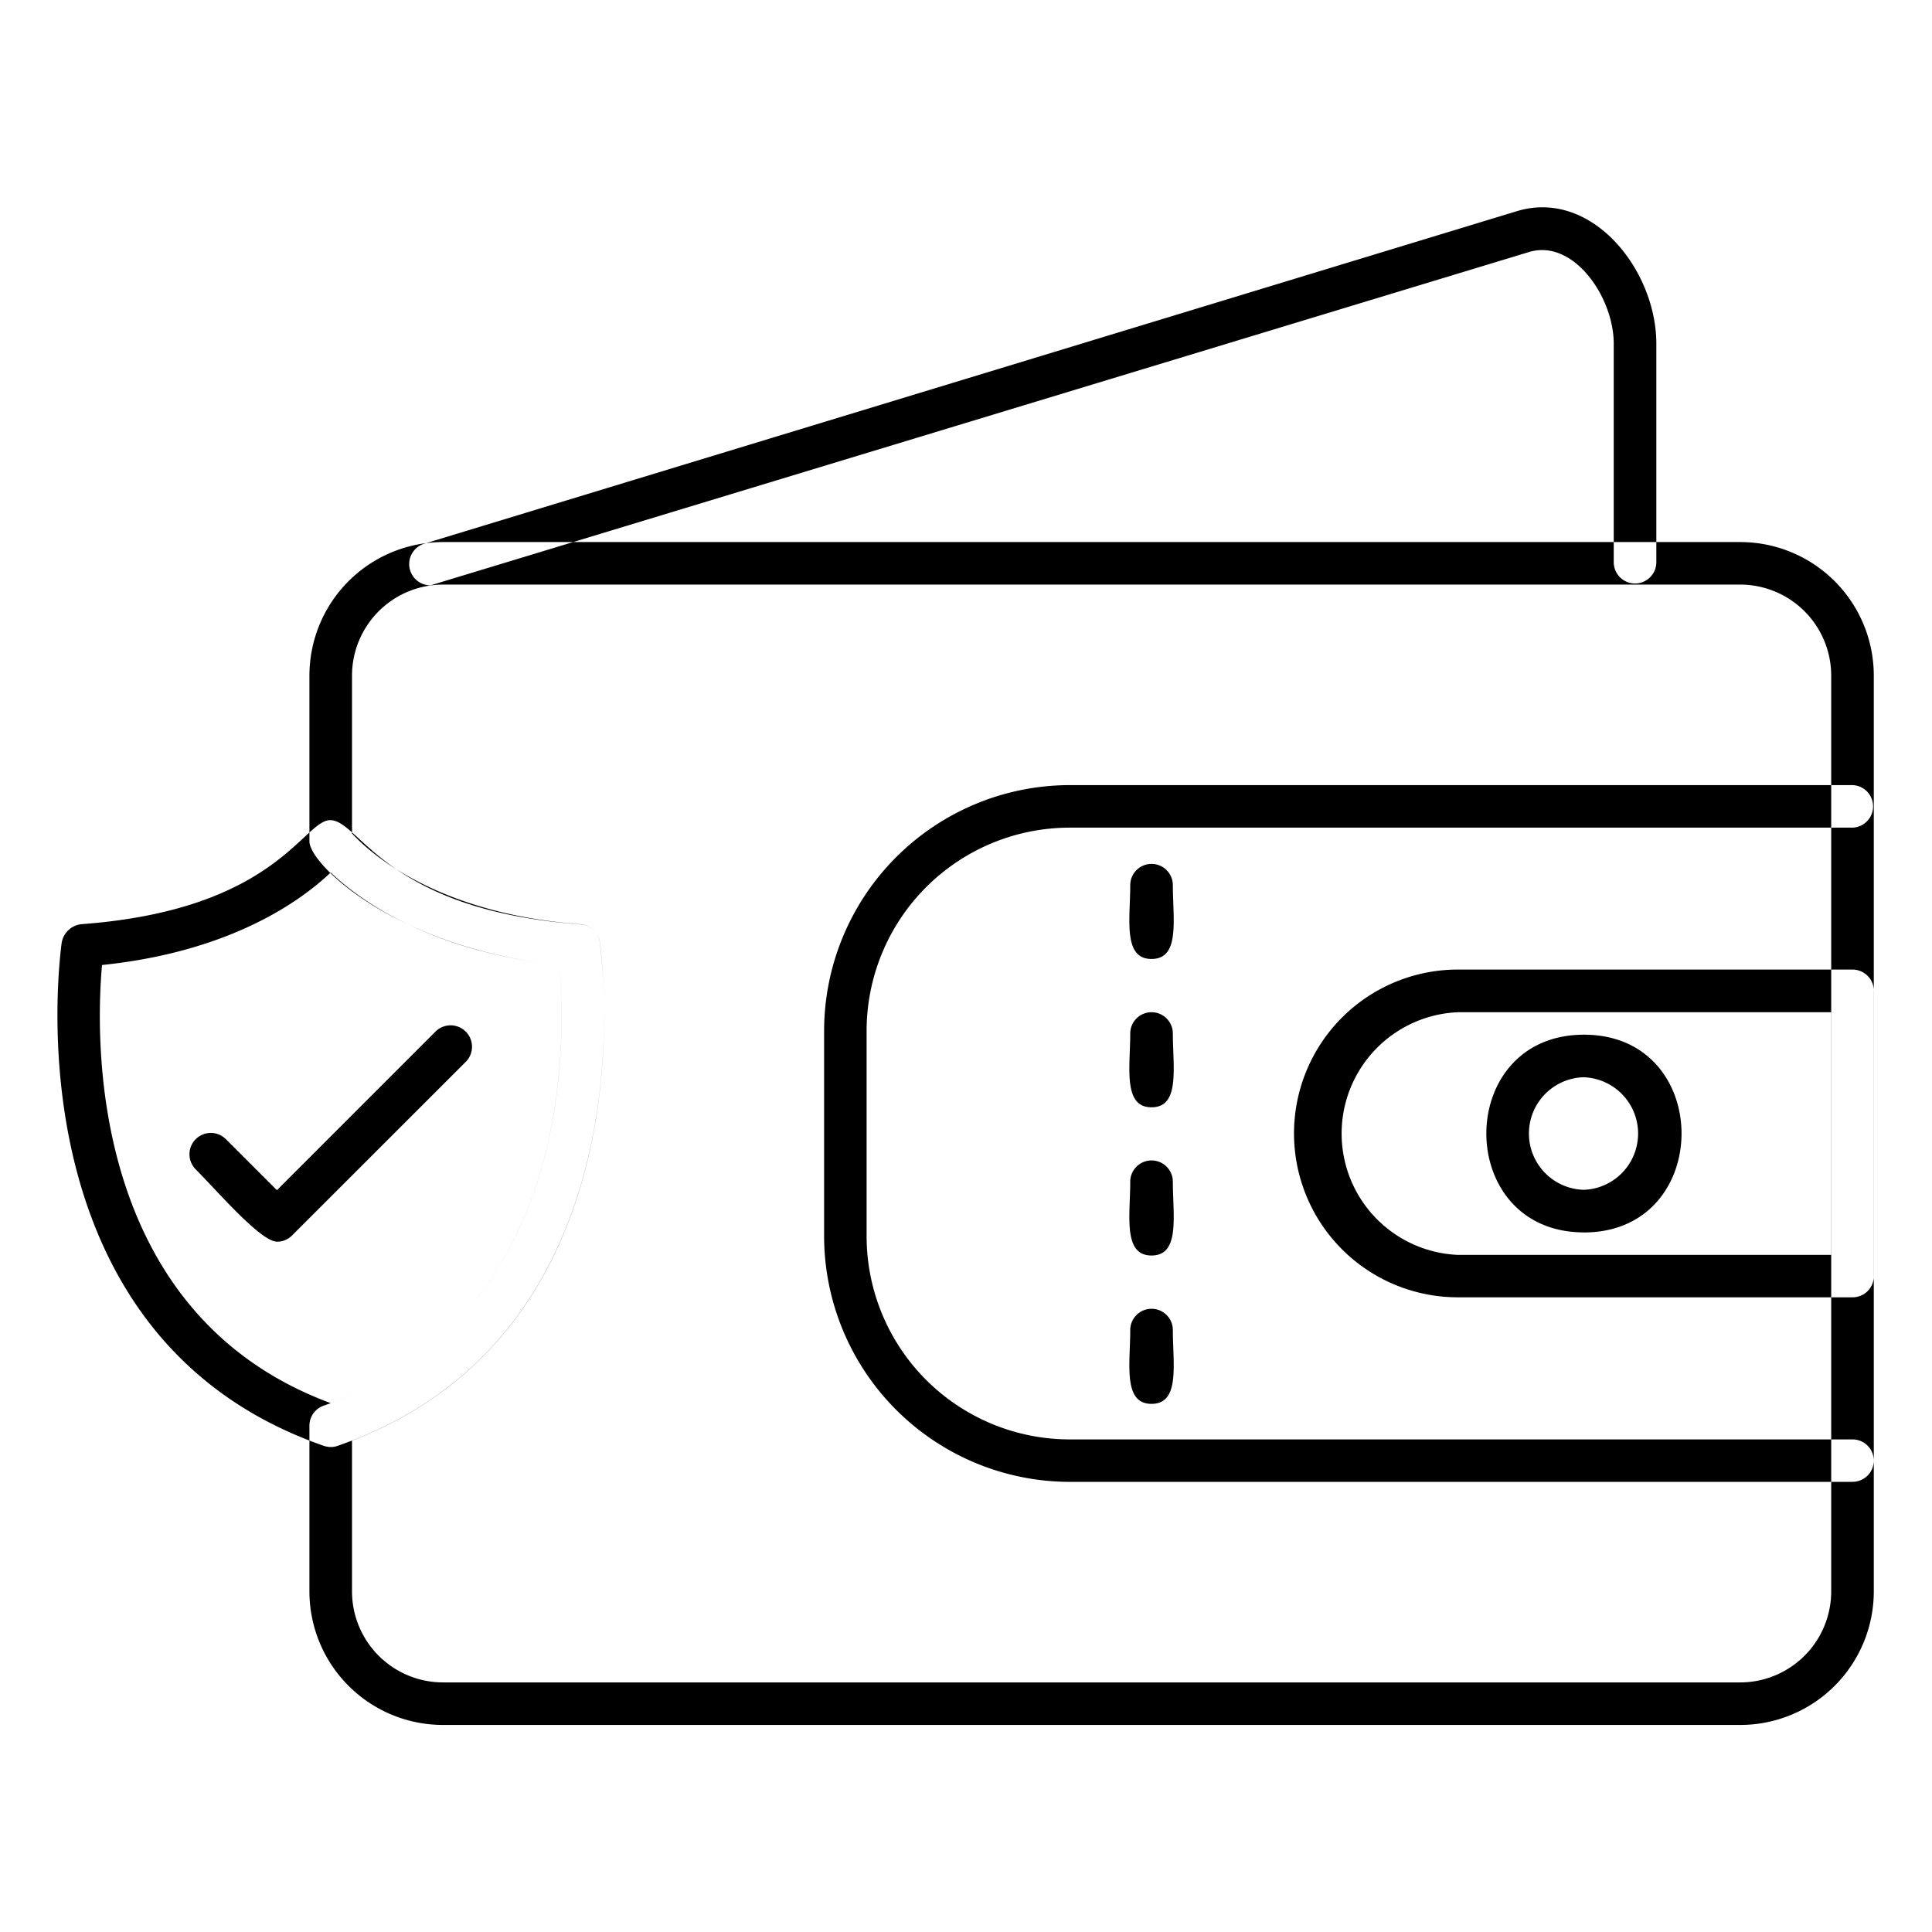 <svg xmlns="http://www.w3.org/2000/svg" width="70" height="70"><path d="M63.132 62.123H16.126a4.84 4.84 0 0 1-4.837-4.834v-6.008a.77.77 0 0 1 .519-.727c9.02-3.138 8.784-13.209 8.538-15.965-5.948-.616-9.057-3.651-9.057-4.481V24.1a4.84 4.84 0 0 1 4.837-4.835h47.006a4.84 4.84 0 0 1 4.837 4.835v33.183a4.84 4.84 0 0 1-4.837 4.84m-50.3-10.3v5.466a3.3 3.3 0 0 0 3.294 3.293h47.006a3.3 3.3 0 0 0 3.294-3.293V24.1a3.3 3.3 0 0 0-3.294-3.294H16.126a3.3 3.3 0 0 0-3.294 3.294v5.723c.589.643 3.01 2.9 8.27 3.288a.77.77 0 0 1 .713.713c.185 1.423 1.499 13.94-8.983 17.999m2.839-30.989a.772.772 0 0 1-.225-1.509L55.034 7.277c2.711-.825 5.056 2.125 5.056 4.8v7.945a.772.772 0 0 1-1.543 0v-7.941c0-1.7-1.464-3.809-3.069-3.325L15.67 20.835ZM67.2 53.316H38.837a8.913 8.913 0 0 1-8.9-8.9v-7.445a8.913 8.913 0 0 1 8.9-8.9H67.2a.771.771 0 0 1 0 1.541H38.837a7.364 7.364 0 0 0-7.36 7.357v7.452a7.363 7.363 0 0 0 7.36 7.357H67.2a.768.768 0 0 1 0 1.536Zm0-6.687H52.9a5.937 5.937 0 0 1 0-11.875h14.3a.775.775 0 0 1 .771.771v10.329a.77.77 0 0 1-.771.775M52.9 36.3a4.4 4.4 0 0 0 0 8.792h13.53V36.3zm4.569 7.977c-4.717 0-4.717-7.163 0-7.163s4.709 7.165-.003 7.165Zm0-5.622a2.04 2.04 0 0 0 0 4.079 2.04 2.04 0 0 0-.003-4.077ZM41.8 34.37c-1.044 0-.771-1.442-.771-2.7a.772.772 0 0 1 1.543 0c0 1.265.273 2.7-.771 2.7Zm0 5.374c-1.044 0-.771-1.451-.771-2.7a.772.772 0 0 1 1.543 0c0 1.256.273 2.7-.771 2.7Zm0 5.37c-1.044 0-.771-1.451-.771-2.7a.772.772 0 0 1 1.543 0c0 1.267.273 2.7-.771 2.7Zm0 5.375c-1.044 0-.771-1.451-.771-2.7a.772.772 0 0 1 1.543 0c0 1.266.273 2.7-.771 2.7Zm-29.739 1.564a.8.8 0 0 1-.252-.043C.77 48.171 2.12 35.268 2.309 33.81a.81.81 0 0 1 .713-.7c7.127-.523 8.052-3.821 9.047-3.769 1.066.056 2.006 3.265 9.036 3.774a.77.77 0 0 1 .713.713c.182 1.44 1.534 14.342-9.505 18.182a.7.7 0 0 1-.252.043M3.774 34.589c-.241 2.73-.474 12.635 8.286 15.874 8.763-3.234 8.527-13.144 8.286-15.874-4.671-.488-7.21-2.329-8.286-3.352-1.076 1.023-3.615 2.87-8.286 3.352m6.336 10.022c-.592 0-2.185-1.862-2.941-2.618A.773.773 0 0 1 8.263 40.9l1.848 1.848L15.858 37a.773.773 0 0 1 1.093 1.1l-6.294 6.29a.77.77 0 0 1-.546.225Z" style="fill-rule:evenodd" transform="translate(-.078 .375)"/></svg>